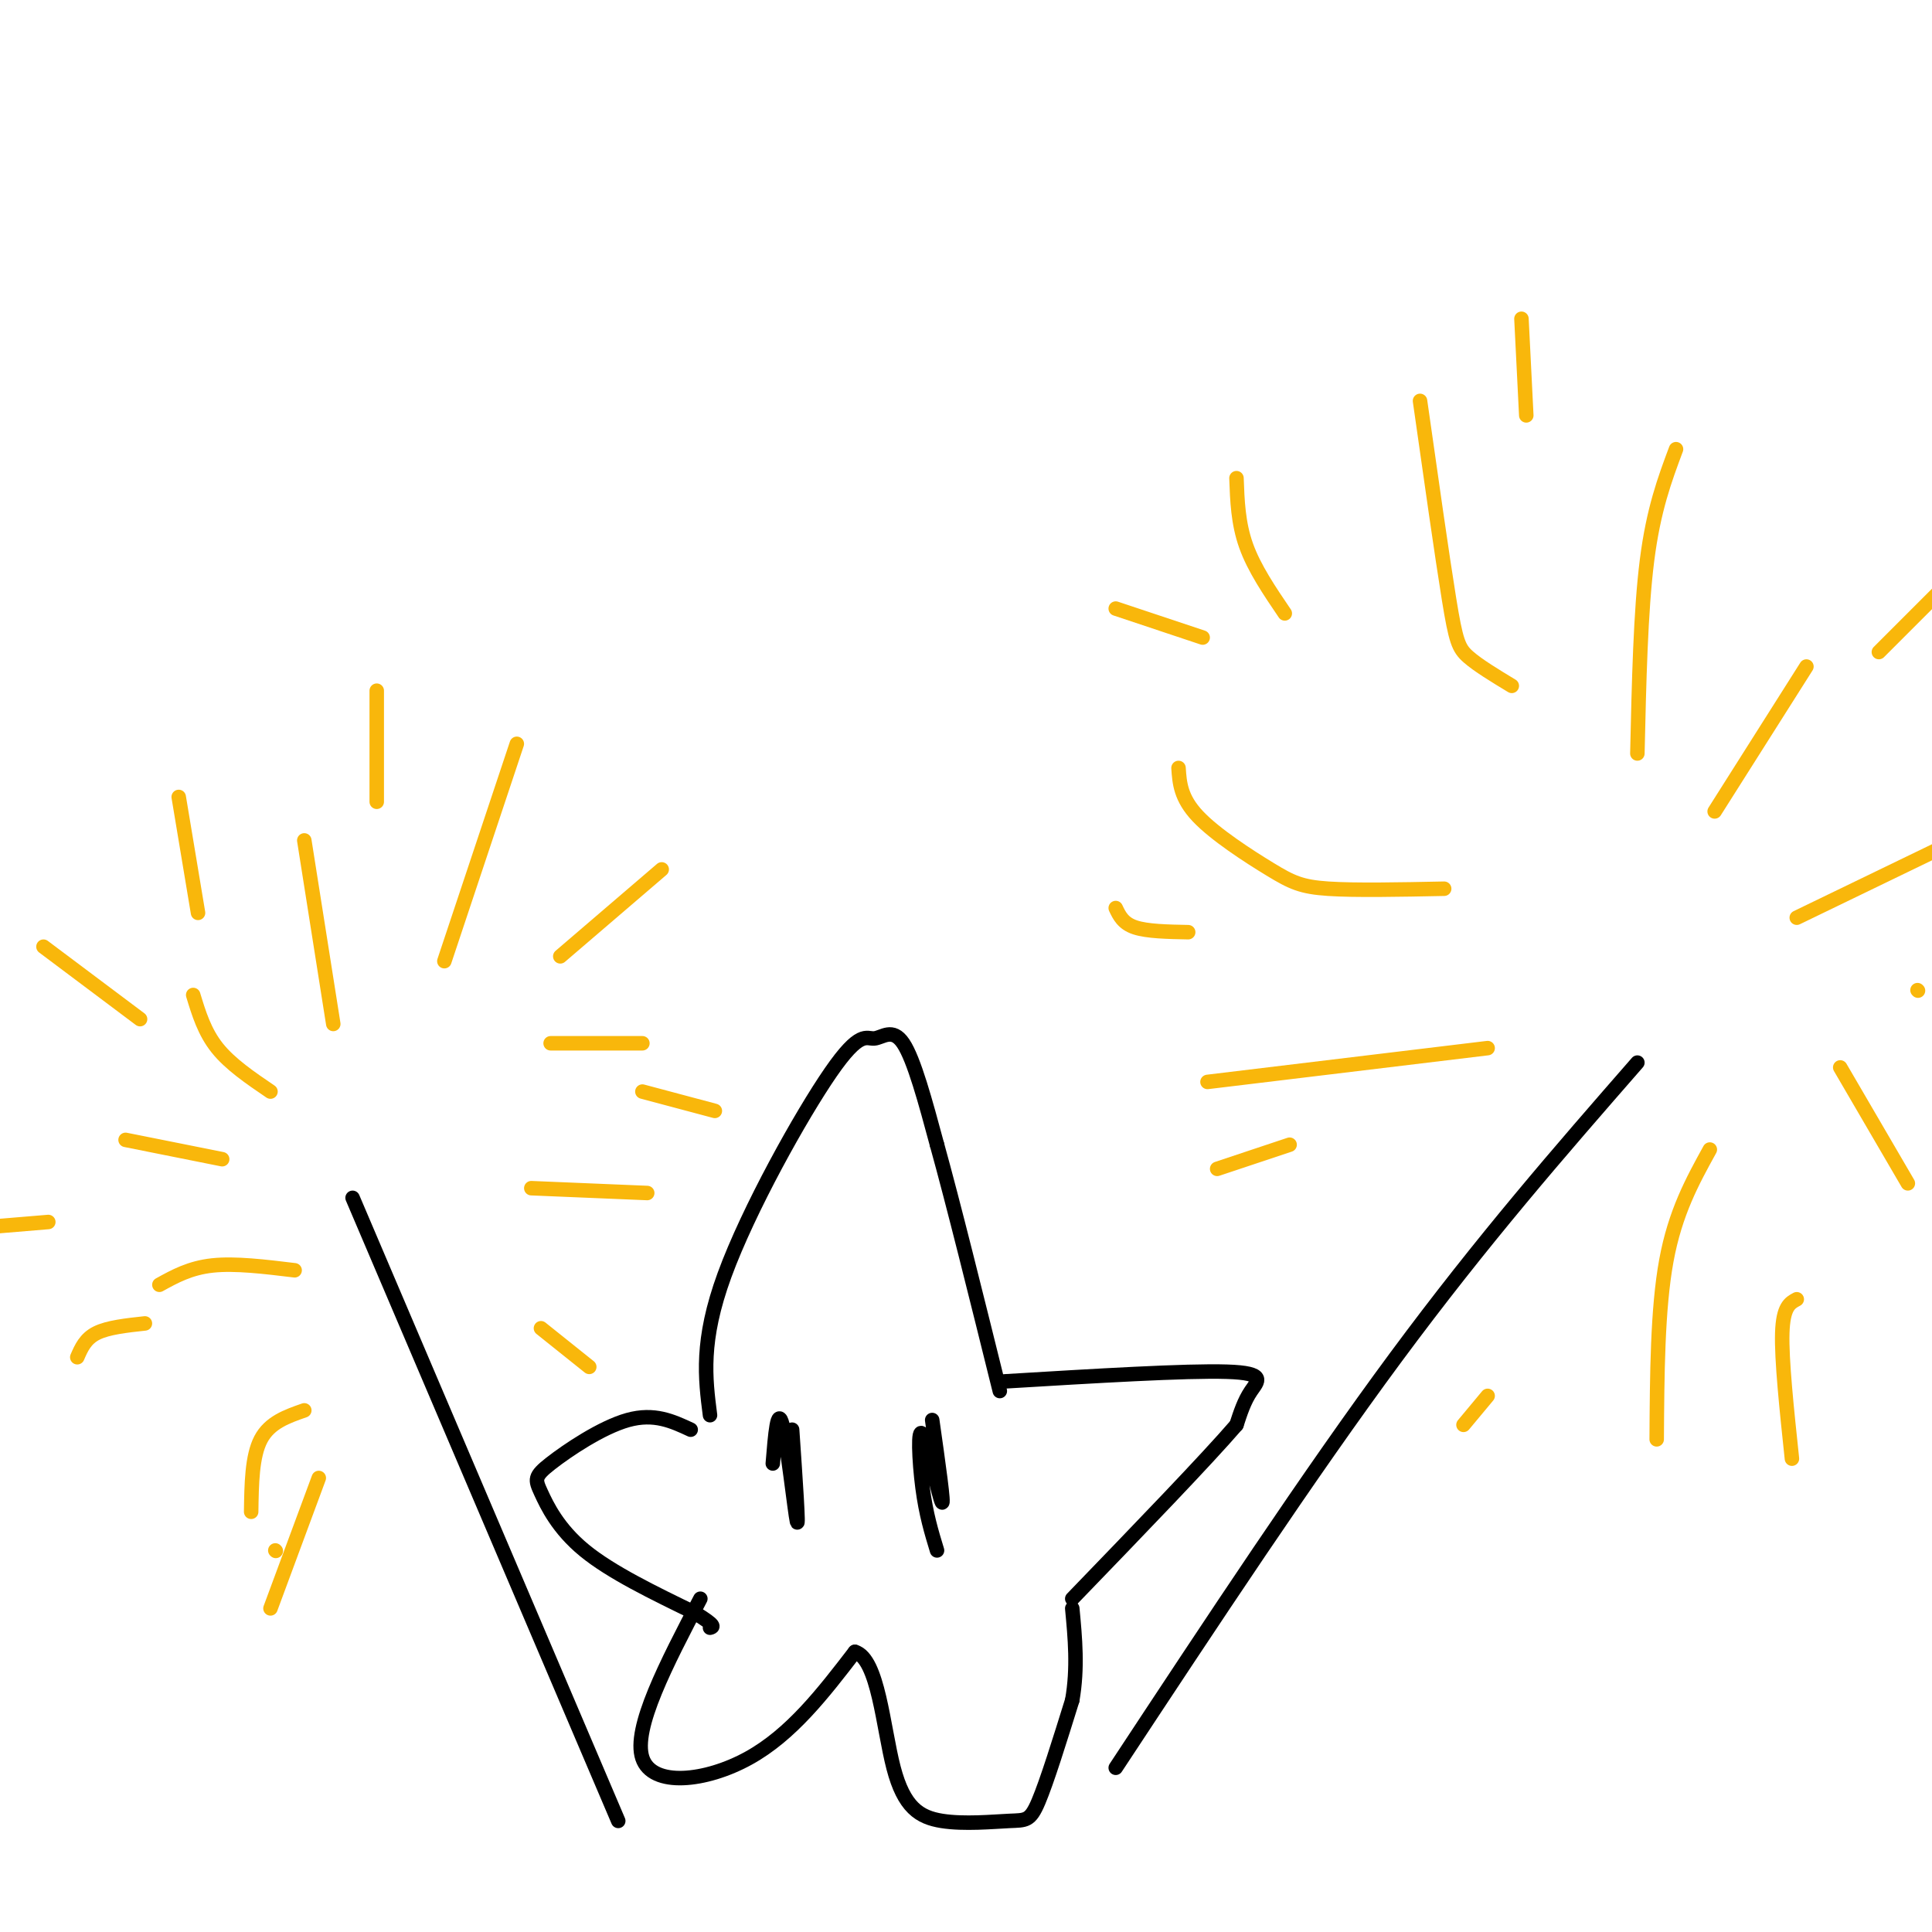 <svg viewBox='0 0 400 400' version='1.1' xmlns='http://www.w3.org/2000/svg' xmlns:xlink='http://www.w3.org/1999/xlink'><g fill='none' stroke='#000000' stroke-width='3' stroke-linecap='round' stroke-linejoin='round'><path d='M231,366c20.000,-30.333 40.000,-60.667 58,-85c18.000,-24.333 34.000,-42.667 50,-61'/><path d='M73,248c0.000,0.000 55.000,129.000 55,129'/><path d='M147,293c-0.987,-7.687 -1.974,-15.375 3,-29c4.974,-13.625 15.911,-33.188 22,-42c6.089,-8.812 7.332,-6.872 9,-7c1.668,-0.128 3.762,-2.322 6,1c2.238,3.322 4.619,12.161 7,21'/><path d='M194,237c3.333,12.000 8.167,31.500 13,51'/><path d='M208,286c18.800,-1.133 37.600,-2.267 46,-2c8.400,0.267 6.400,1.933 5,4c-1.400,2.067 -2.200,4.533 -3,7'/><path d='M256,295c-6.167,7.167 -20.083,21.583 -34,36'/><path d='M143,296c-3.778,-1.758 -7.557,-3.515 -13,-2c-5.443,1.515 -12.552,6.303 -16,9c-3.448,2.697 -3.236,3.303 -2,6c1.236,2.697 3.496,7.485 9,12c5.504,4.515 14.252,8.758 23,13'/><path d='M144,334c4.333,2.667 3.667,2.833 3,3'/><path d='M145,331c-7.022,13.444 -14.044,26.889 -12,33c2.044,6.111 13.156,4.889 22,0c8.844,-4.889 15.422,-13.444 22,-22'/><path d='M177,342c4.816,1.364 5.857,15.774 8,24c2.143,8.226 5.389,10.267 10,11c4.611,0.733 10.588,0.159 14,0c3.412,-0.159 4.261,0.097 6,-4c1.739,-4.097 4.370,-12.549 7,-21'/><path d='M222,352c1.167,-6.667 0.583,-12.833 0,-19'/><path d='M160,303c0.489,-6.022 0.978,-12.044 2,-8c1.022,4.044 2.578,18.156 3,20c0.422,1.844 -0.289,-8.578 -1,-19'/><path d='M193,294c1.280,9.018 2.560,18.036 2,17c-0.560,-1.036 -2.958,-12.125 -4,-14c-1.042,-1.875 -0.726,5.464 0,11c0.726,5.536 1.863,9.268 3,13'/></g>
<g fill='none' stroke='#F9B70B' stroke-width='3' stroke-linecap='round' stroke-linejoin='round'><path d='M308,217c0.000,0.000 -58.000,7.000 -58,7'/><path d='M299,184c-9.208,0.185 -18.417,0.369 -24,0c-5.583,-0.369 -7.542,-1.292 -12,-4c-4.458,-2.708 -11.417,-7.202 -15,-11c-3.583,-3.798 -3.792,-6.899 -4,-10'/><path d='M313,142c-3.489,-2.111 -6.978,-4.222 -9,-6c-2.022,-1.778 -2.578,-3.222 -4,-12c-1.422,-8.778 -3.711,-24.889 -6,-41'/><path d='M339,156c0.333,-14.750 0.667,-29.500 2,-40c1.333,-10.500 3.667,-16.750 6,-23'/><path d='M355,168c0.000,0.000 19.000,-30.000 19,-30'/><path d='M372,190c0.000,0.000 31.000,-15.000 31,-15'/><path d='M381,221c0.000,0.000 14.000,24.000 14,24'/><path d='M354,238c-3.583,6.500 -7.167,13.000 -9,23c-1.833,10.000 -1.917,23.500 -2,37'/><path d='M110,246c0.000,0.000 24.000,1.000 24,1'/><path d='M114,216c0.000,0.000 19.000,0.000 19,0'/><path d='M92,199c0.000,0.000 15.000,-45.000 15,-45'/><path d='M69,212c0.000,0.000 -6.000,-38.000 -6,-38'/><path d='M56,226c-4.167,-2.833 -8.333,-5.667 -11,-9c-2.667,-3.333 -3.833,-7.167 -5,-11'/><path d='M61,263c-6.167,-0.750 -12.333,-1.500 -17,-1c-4.667,0.500 -7.833,2.250 -11,4'/><path d='M63,292c-3.583,1.250 -7.167,2.500 -9,6c-1.833,3.500 -1.917,9.250 -2,15'/><path d='M46,240c0.000,0.000 -20.000,-4.000 -20,-4'/><path d='M266,127c-3.167,-4.667 -6.333,-9.333 -8,-14c-1.667,-4.667 -1.833,-9.333 -2,-14'/><path d='M316,86c0.000,0.000 -1.000,-20.000 -1,-20'/><path d='M389,135c0.000,0.000 14.000,-14.000 14,-14'/><path d='M397,205c0.000,0.000 0.100,0.100 0.1,0.1'/><path d='M372,269c-1.417,0.750 -2.833,1.500 -3,7c-0.167,5.500 0.917,15.750 2,26'/><path d='M308,289c0.000,0.000 -5.000,6.000 -5,6'/><path d='M267,237c0.000,0.000 -15.000,5.000 -15,5'/><path d='M246,193c-4.250,-0.083 -8.500,-0.167 -11,-1c-2.500,-0.833 -3.250,-2.417 -4,-4'/><path d='M249,132c0.000,0.000 -18.000,-6.000 -18,-6'/><path d='M116,198c0.000,0.000 21.000,-18.000 21,-18'/><path d='M133,226c0.000,0.000 15.000,4.000 15,4'/><path d='M112,275c0.000,0.000 10.000,8.000 10,8'/><path d='M78,166c0.000,0.000 0.000,-23.000 0,-23'/><path d='M41,189c0.000,0.000 -4.000,-24.000 -4,-24'/><path d='M29,211c0.000,0.000 -20.000,-15.000 -20,-15'/><path d='M10,253c0.000,0.000 -12.000,1.000 -12,1'/><path d='M30,274c-3.833,0.417 -7.667,0.833 -10,2c-2.333,1.167 -3.167,3.083 -4,5'/><path d='M57,321c0.000,0.000 0.100,0.100 0.1,0.1'/><path d='M66,306c0.000,0.000 -10.000,27.000 -10,27'/></g>
</svg>